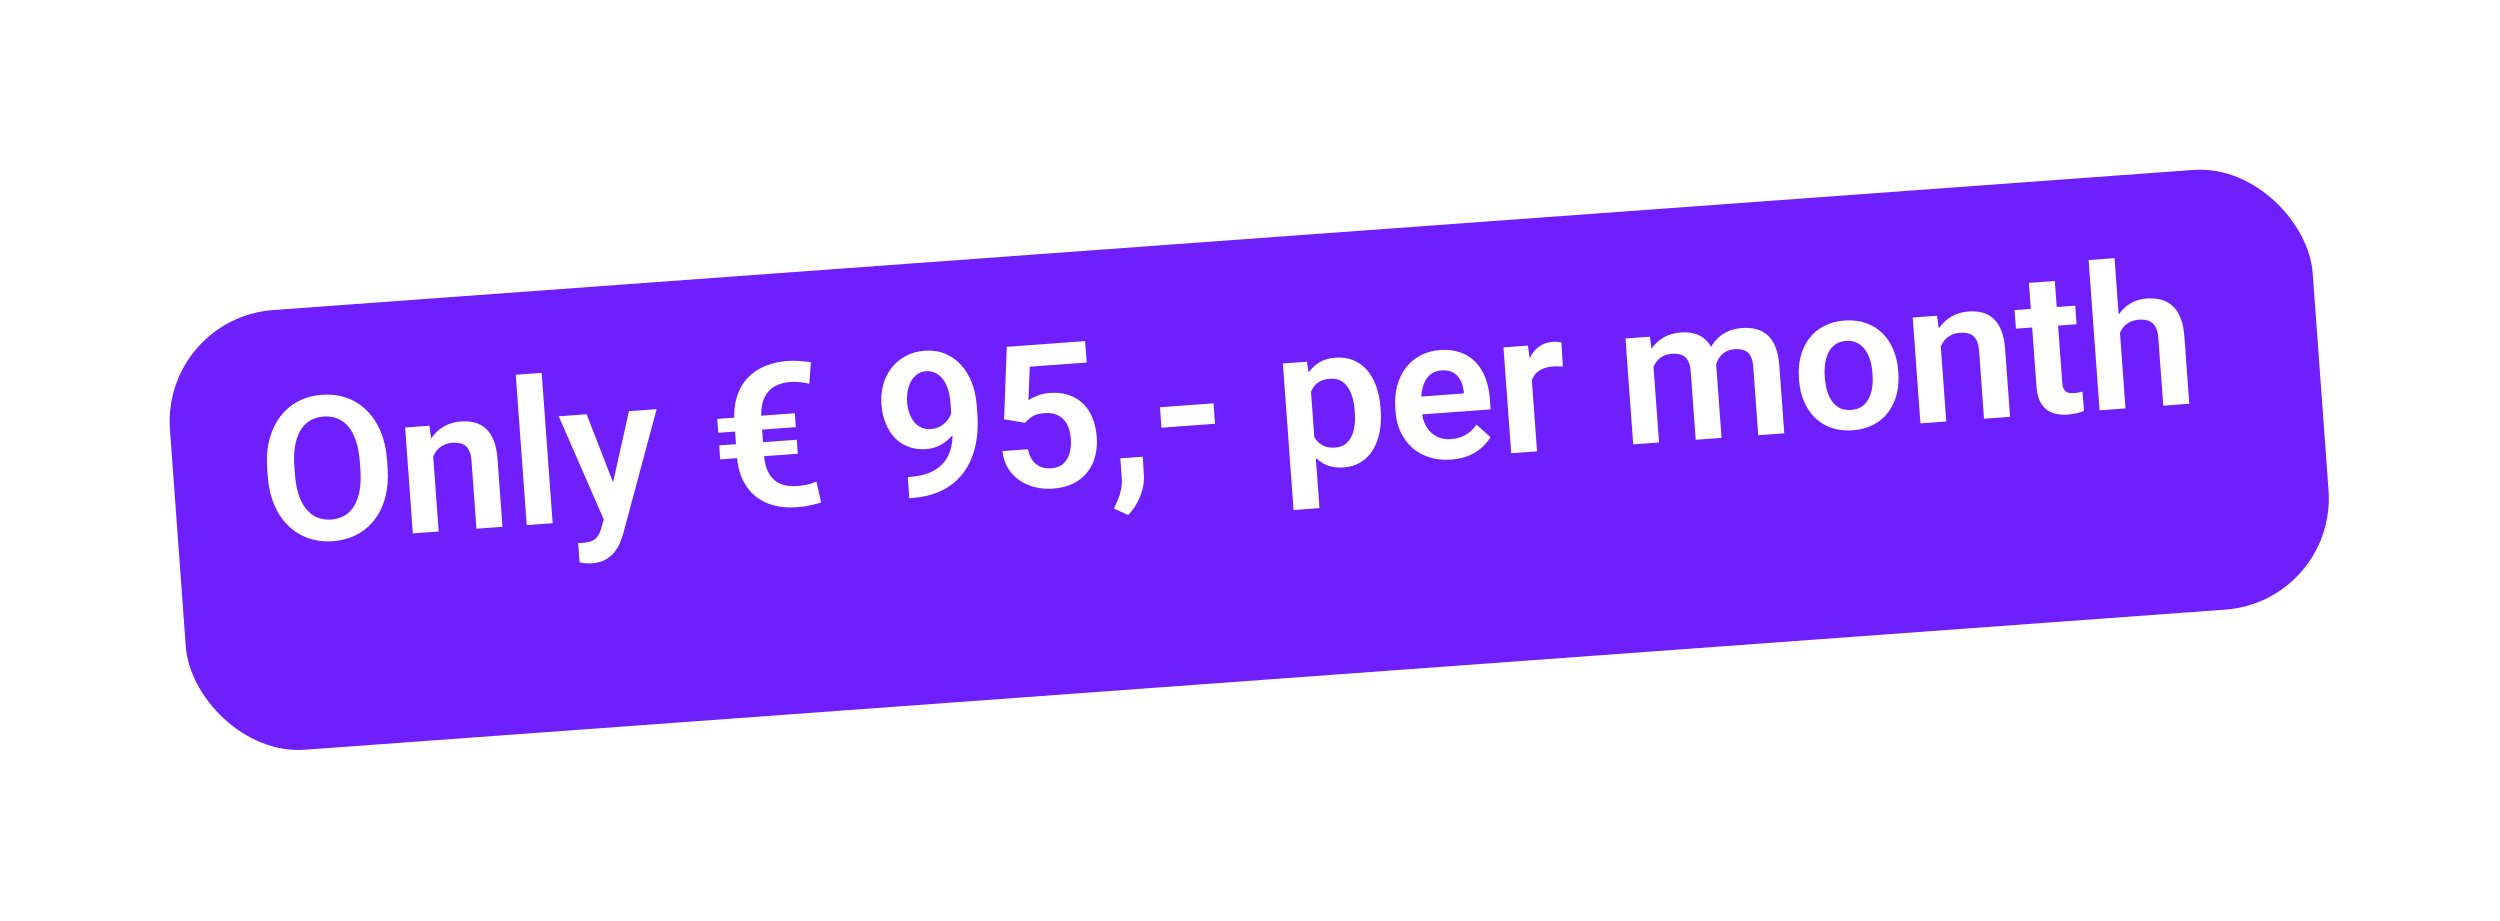 <svg width="448" height="165" viewBox="0 0 448 165" fill="none" xmlns="http://www.w3.org/2000/svg">
<g filter="url(#filter0_d_2324_1316)">
<rect x="25" y="47.014" width="385" height="79" rx="20" transform="rotate(-4.173 25 47.014)" fill="#6E1FFB"/>
</g>
<path d="M69.356 82.433L69.452 83.748C69.593 85.676 69.463 87.431 69.061 89.011C68.658 90.58 68.023 91.936 67.155 93.08C66.287 94.225 65.219 95.131 63.952 95.799C62.684 96.467 61.25 96.86 59.649 96.977C58.071 97.092 56.601 96.911 55.238 96.435C53.888 95.958 52.694 95.216 51.657 94.211C50.62 93.206 49.783 91.957 49.145 90.464C48.507 88.96 48.117 87.243 47.976 85.315L47.88 84C47.739 82.06 47.875 80.305 48.289 78.735C48.704 77.166 49.345 75.809 50.213 74.665C51.081 73.509 52.148 72.597 53.415 71.928C54.694 71.259 56.123 70.867 57.7 70.752C59.301 70.635 60.778 70.816 62.128 71.293C63.479 71.77 64.668 72.517 65.694 73.535C66.73 74.541 67.562 75.79 68.188 77.284C68.825 78.776 69.215 80.493 69.356 82.433ZM64.579 84.103L64.48 82.754C64.379 81.363 64.161 80.151 63.827 79.118C63.492 78.073 63.047 77.206 62.492 76.518C61.937 75.83 61.277 75.332 60.515 75.023C59.751 74.703 58.908 74.577 57.984 74.644C57.049 74.712 56.233 74.96 55.536 75.387C54.849 75.801 54.281 76.389 53.831 77.15C53.382 77.912 53.061 78.834 52.87 79.917C52.69 80.988 52.65 82.218 52.752 83.609L52.85 84.959C52.951 86.338 53.168 87.55 53.503 88.595C53.849 89.639 54.301 90.511 54.857 91.21C55.424 91.898 56.084 92.402 56.836 92.723C57.588 93.044 58.431 93.171 59.366 93.102C60.301 93.034 61.117 92.787 61.815 92.36C62.512 91.933 63.08 91.339 63.518 90.579C63.967 89.806 64.281 88.878 64.46 87.796C64.64 86.713 64.679 85.483 64.579 84.103ZM77.521 80.322L78.61 95.241L73.981 95.579L72.598 76.609L76.945 76.292L77.521 80.322ZM77.132 85.126L75.764 85.226C75.675 83.846 75.771 82.582 76.052 81.433C76.332 80.285 76.77 79.284 77.366 78.429C77.973 77.574 78.717 76.897 79.597 76.398C80.477 75.9 81.478 75.609 82.6 75.527C83.512 75.461 84.345 75.529 85.1 75.733C85.855 75.936 86.516 76.299 87.083 76.822C87.662 77.343 88.124 78.05 88.472 78.941C88.829 79.82 89.056 80.919 89.153 82.24L90.04 94.407L85.377 94.747L84.487 82.545C84.424 81.68 84.245 81.006 83.951 80.522C83.669 80.037 83.281 79.707 82.787 79.532C82.304 79.356 81.717 79.293 81.028 79.343C80.315 79.395 79.7 79.587 79.184 79.918C78.678 80.237 78.263 80.661 77.937 81.19C77.623 81.718 77.397 82.316 77.257 82.984C77.118 83.653 77.076 84.367 77.132 85.126ZM97.07 66.822L99.034 93.751L94.388 94.09L92.424 67.161L97.07 66.822ZM108.856 90.919L112.71 73.683L117.671 73.321L111.656 95.72C111.515 96.201 111.324 96.726 111.084 97.296C110.855 97.865 110.531 98.411 110.111 98.935C109.691 99.471 109.149 99.922 108.482 100.288C107.827 100.653 107.015 100.871 106.045 100.941C105.624 100.972 105.248 100.97 104.916 100.936C104.585 100.901 104.234 100.85 103.865 100.783L103.612 97.312C103.73 97.315 103.865 97.311 104.016 97.3C104.181 97.3 104.322 97.295 104.439 97.287C105.116 97.237 105.671 97.115 106.104 96.919C106.537 96.734 106.875 96.457 107.118 96.087C107.374 95.727 107.575 95.266 107.722 94.703L108.856 90.919ZM105.119 74.237L110.433 87.896L111.544 92.732L108.395 93.544L100.122 74.601L105.119 74.237ZM142.91 87.095C143.53 87.05 144.123 86.966 144.69 86.842C145.255 86.707 145.794 86.526 146.307 86.301L147.144 90.047C146.466 90.261 145.757 90.442 145.016 90.59C144.275 90.738 143.524 90.84 142.765 90.895C141.304 91.002 139.95 90.895 138.705 90.575C137.46 90.254 136.357 89.712 135.396 88.948C134.447 88.183 133.682 87.199 133.101 85.996C132.52 84.793 132.17 83.373 132.05 81.737L131.613 75.741C131.488 74.034 131.625 72.52 132.022 71.199C132.419 69.877 133.042 68.751 133.89 67.82C134.75 66.887 135.79 66.159 137.009 65.636C138.24 65.111 139.615 64.793 141.134 64.683C141.835 64.632 142.529 64.634 143.214 64.689C143.911 64.733 144.61 64.811 145.311 64.924L145.028 68.77C144.525 68.642 143.977 68.547 143.385 68.484C142.793 68.421 142.205 68.412 141.621 68.454C140.744 68.518 139.965 68.704 139.282 69.013C138.599 69.309 138.031 69.738 137.578 70.3C137.125 70.85 136.8 71.544 136.602 72.38C136.416 73.216 136.365 74.207 136.449 75.353L136.889 81.383C136.971 82.505 137.169 83.449 137.483 84.213C137.808 84.965 138.234 85.568 138.761 86.023C139.287 86.467 139.902 86.774 140.608 86.946C141.313 87.106 142.08 87.156 142.91 87.095ZM142.435 74.052L142.616 76.542L128.714 77.556L128.532 75.067L142.435 74.052ZM142.781 78.803L142.964 81.31L129.062 82.325L128.879 79.818L142.781 78.803ZM162.674 85.495L163.007 85.47C164.515 85.36 165.775 85.075 166.787 84.613C167.811 84.151 168.619 83.545 169.21 82.797C169.813 82.037 170.224 81.155 170.445 80.151C170.676 79.136 170.748 78.026 170.66 76.822L170.322 72.194C170.251 71.212 170.089 70.36 169.836 69.639C169.583 68.905 169.257 68.3 168.858 67.824C168.471 67.347 168.029 67.003 167.531 66.793C167.034 66.571 166.51 66.48 165.961 66.52C165.353 66.564 164.825 66.744 164.378 67.058C163.931 67.373 163.562 67.787 163.271 68.302C162.99 68.805 162.785 69.377 162.656 70.022C162.538 70.665 162.505 71.337 162.556 72.038C162.606 72.716 162.729 73.359 162.926 73.967C163.135 74.575 163.415 75.107 163.765 75.563C164.127 76.018 164.564 76.368 165.075 76.613C165.586 76.846 166.168 76.939 166.823 76.891C167.442 76.846 167.995 76.688 168.48 76.417C168.977 76.134 169.397 75.781 169.742 75.356C170.087 74.919 170.34 74.449 170.503 73.943C170.677 73.425 170.756 72.908 170.742 72.392L172.424 72.975C172.486 73.828 172.366 74.683 172.065 75.539C171.775 76.394 171.333 77.184 170.739 77.909C170.157 78.621 169.46 79.213 168.648 79.683C167.836 80.142 166.944 80.407 165.974 80.478C164.77 80.566 163.691 80.421 162.735 80.044C161.779 79.668 160.957 79.111 160.269 78.374C159.591 77.624 159.057 76.746 158.667 75.741C158.275 74.724 158.037 73.625 157.951 72.445C157.861 71.217 157.97 70.052 158.277 68.949C158.583 67.834 159.069 66.84 159.734 65.969C160.41 65.086 161.251 64.372 162.257 63.829C163.262 63.274 164.413 62.949 165.711 62.854C167.055 62.756 168.272 62.932 169.362 63.381C170.453 63.83 171.4 64.496 172.204 65.377C173.008 66.246 173.649 67.298 174.127 68.532C174.616 69.766 174.915 71.13 175.025 72.626L175.144 74.257C175.259 75.835 175.21 77.342 174.998 78.779C174.785 80.217 174.394 81.544 173.825 82.76C173.256 83.977 172.494 85.049 171.539 85.976C170.597 86.903 169.441 87.651 168.073 88.221C166.715 88.778 165.142 89.122 163.354 89.252L162.951 89.281L162.674 85.495ZM183.696 75.766L179.932 75.141L180.412 62.152L194.454 61.127L194.734 64.967L184.531 65.711L184.3 71.721C184.646 71.472 185.156 71.212 185.829 70.939C186.513 70.654 187.294 70.48 188.17 70.416C189.386 70.327 190.487 70.447 191.474 70.774C192.461 71.09 193.314 71.592 194.034 72.279C194.766 72.966 195.34 73.829 195.756 74.868C196.184 75.894 196.446 77.074 196.543 78.406C196.628 79.575 196.533 80.686 196.258 81.74C195.993 82.782 195.539 83.726 194.896 84.572C194.252 85.406 193.414 86.09 192.384 86.623C191.353 87.145 190.118 87.458 188.681 87.563C187.594 87.642 186.536 87.561 185.508 87.319C184.491 87.064 183.562 86.656 182.722 86.094C181.881 85.521 181.188 84.796 180.642 83.919C180.108 83.042 179.775 82.015 179.642 80.838L184.218 80.504C184.357 81.281 184.616 81.932 184.995 82.456C185.374 82.981 185.849 83.369 186.419 83.621C187.002 83.873 187.661 83.971 188.397 83.918C189.063 83.869 189.627 83.705 190.089 83.424C190.561 83.131 190.938 82.745 191.22 82.266C191.502 81.788 191.697 81.233 191.804 80.602C191.911 79.972 191.937 79.288 191.883 78.552C191.831 77.839 191.696 77.197 191.478 76.625C191.26 76.042 190.953 75.547 190.559 75.141C190.165 74.735 189.685 74.436 189.119 74.242C188.564 74.047 187.925 73.977 187.2 74.029C186.23 74.1 185.493 74.301 184.988 74.631C184.495 74.961 184.064 75.339 183.696 75.766ZM204.778 81.841L204.977 85.052C205.068 86.303 204.851 87.594 204.325 88.924C203.8 90.255 203.077 91.377 202.156 92.29L199.603 91.119C199.881 90.57 200.134 90.017 200.364 89.46C200.605 88.902 200.784 88.301 200.902 87.658C201.032 87.026 201.069 86.324 201.013 85.553L200.763 82.134L204.778 81.841ZM217.458 72.28L217.725 75.944L208.135 76.644L207.868 72.98L217.458 72.28ZM234.802 68.442L236.452 91.057L231.807 91.396L229.891 65.134L234.186 64.82L234.802 68.442ZM247.399 73.198L247.426 73.566C247.526 74.945 247.456 76.237 247.215 77.441C246.984 78.633 246.592 79.69 246.036 80.611C245.48 81.522 244.758 82.256 243.87 82.814C242.994 83.36 241.959 83.676 240.767 83.763C239.598 83.848 238.565 83.7 237.668 83.319C236.77 82.927 235.992 82.337 235.336 81.551C234.679 80.764 234.13 79.835 233.687 78.763C233.256 77.678 232.904 76.488 232.634 75.191L232.548 74.017C232.622 72.613 232.793 71.332 233.06 70.172C233.339 69.001 233.746 67.978 234.282 67.105C234.817 66.22 235.494 65.518 236.314 65C237.145 64.481 238.14 64.18 239.297 64.095C240.501 64.007 241.575 64.158 242.52 64.547C243.477 64.936 244.302 65.534 244.995 66.341C245.688 67.148 246.236 68.13 246.638 69.288C247.039 70.445 247.293 71.748 247.399 73.198ZM242.78 73.905L242.753 73.537C242.691 72.695 242.559 71.923 242.355 71.222C242.15 70.508 241.87 69.894 241.515 69.379C241.16 68.853 240.72 68.456 240.195 68.189C239.67 67.922 239.051 67.814 238.338 67.866C237.625 67.918 237.02 68.08 236.523 68.351C236.026 68.623 235.629 68.986 235.334 69.443C235.038 69.899 234.818 70.432 234.675 71.042C234.542 71.639 234.473 72.296 234.466 73.013L234.679 75.923C234.847 76.781 235.108 77.543 235.462 78.21C235.816 78.878 236.301 79.395 236.915 79.761C237.541 80.127 238.327 80.275 239.274 80.206C239.987 80.154 240.583 79.952 241.063 79.6C241.542 79.247 241.92 78.785 242.195 78.213C242.47 77.629 242.651 76.969 242.738 76.234C242.826 75.499 242.839 74.723 242.78 73.905ZM260.034 82.357C258.597 82.462 257.288 82.323 256.109 81.939C254.929 81.555 253.906 80.977 253.039 80.206C252.183 79.423 251.498 78.492 250.984 77.413C250.482 76.322 250.184 75.133 250.09 73.847L250.039 73.146C249.932 71.685 250.046 70.343 250.379 69.12C250.712 67.886 251.233 66.808 251.941 65.887C252.65 64.966 253.524 64.232 254.565 63.686C255.607 63.14 256.776 62.82 258.073 62.725C259.417 62.627 260.62 62.769 261.682 63.149C262.743 63.518 263.648 64.087 264.397 64.855C265.146 65.623 265.738 66.566 266.172 67.686C266.606 68.794 266.873 70.038 266.973 71.417L267.115 73.363L252.249 74.448L252.016 71.257L262.324 70.505L262.299 70.154C262.222 69.42 262.032 68.758 261.731 68.169C261.429 67.568 260.995 67.106 260.431 66.783C259.866 66.448 259.157 66.312 258.304 66.374C257.615 66.425 257.024 66.621 256.532 66.962C256.05 67.291 255.66 67.742 255.361 68.316C255.073 68.878 254.875 69.538 254.766 70.299C254.657 71.058 254.636 71.894 254.702 72.806L254.753 73.507C254.811 74.302 254.97 75.031 255.23 75.693C255.501 76.355 255.866 76.921 256.323 77.393C256.792 77.853 257.334 78.201 257.951 78.438C258.578 78.662 259.277 78.746 260.049 78.69C261.019 78.62 261.882 78.368 262.637 77.937C263.404 77.494 264.052 76.876 264.582 76.086L267.09 78.335C266.736 78.948 266.239 79.549 265.6 80.136C264.973 80.722 264.199 81.219 263.277 81.627C262.354 82.023 261.273 82.267 260.034 82.357ZM274.335 65.786L275.436 80.881L270.808 81.219L269.424 62.25L273.807 61.93L274.335 65.786ZM279.811 61.368L280.056 65.686C279.795 65.658 279.501 65.645 279.172 65.645C278.854 65.645 278.555 65.655 278.275 65.675C277.562 65.727 276.944 65.872 276.421 66.11C275.897 66.336 275.467 66.644 275.131 67.033C274.807 67.421 274.57 67.884 274.422 68.424C274.272 68.952 274.21 69.544 274.234 70.2L273.226 70.15C273.138 68.946 273.179 67.821 273.35 66.775C273.52 65.728 273.811 64.802 274.222 63.997C274.633 63.191 275.174 62.553 275.845 62.081C276.526 61.596 277.329 61.32 278.252 61.253C278.509 61.234 278.785 61.238 279.081 61.263C279.387 61.276 279.631 61.311 279.811 61.368ZM296.198 64.209L297.298 79.286L292.67 79.624L291.286 60.655L295.651 60.336L296.198 64.209ZM295.873 69.168L294.453 69.271C294.356 67.951 294.425 66.724 294.66 65.59C294.906 64.456 295.315 63.457 295.886 62.593C296.457 61.717 297.187 61.017 298.077 60.494C298.979 59.97 300.044 59.663 301.271 59.574C302.124 59.511 302.917 59.583 303.648 59.788C304.379 59.981 305.021 60.328 305.575 60.828C306.139 61.316 306.593 61.976 306.935 62.809C307.277 63.63 307.491 64.631 307.577 65.811L308.501 78.469L303.872 78.806L302.984 66.622C302.919 65.734 302.739 65.048 302.446 64.564C302.164 64.079 301.781 63.755 301.299 63.59C300.817 63.414 300.248 63.349 299.593 63.397C298.869 63.45 298.254 63.642 297.75 63.972C297.256 64.29 296.858 64.713 296.555 65.24C296.265 65.767 296.062 66.363 295.946 67.03C295.842 67.695 295.817 68.408 295.873 69.168ZM307.346 67.467L305.46 67.957C305.385 66.764 305.467 65.636 305.707 64.573C305.946 63.498 306.34 62.547 306.891 61.719C307.453 60.879 308.173 60.204 309.052 59.693C309.942 59.17 310.989 58.865 312.193 58.777C313.128 58.709 313.979 58.782 314.747 58.996C315.525 59.198 316.204 59.565 316.784 60.099C317.362 60.62 317.825 61.321 318.171 62.201C318.529 63.079 318.755 64.167 318.85 65.465L319.739 77.649L315.075 77.989L314.185 65.787C314.118 64.864 313.937 64.166 313.644 63.694C313.363 63.221 312.982 62.908 312.501 62.755C312.019 62.591 311.462 62.531 310.831 62.577C310.188 62.624 309.636 62.788 309.175 63.068C308.725 63.336 308.351 63.693 308.054 64.137C307.77 64.581 307.566 65.089 307.443 65.662C307.331 66.223 307.299 66.824 307.346 67.467ZM322.392 68.114L322.365 67.746C322.263 66.355 322.369 65.061 322.681 63.863C322.992 62.654 323.496 61.589 324.193 60.669C324.889 59.748 325.769 59.008 326.833 58.449C327.896 57.878 329.128 57.541 330.531 57.439C331.957 57.335 333.237 57.488 334.371 57.899C335.517 58.297 336.501 58.901 337.324 59.711C338.146 60.52 338.8 61.5 339.283 62.652C339.766 63.792 340.058 65.057 340.159 66.448L340.186 66.816C340.287 68.195 340.181 69.489 339.87 70.699C339.558 71.897 339.054 72.962 338.358 73.894C337.662 74.814 336.782 75.554 335.718 76.113C334.654 76.672 333.415 77.004 332.001 77.107C330.599 77.209 329.325 77.061 328.179 76.663C327.034 76.265 326.05 75.661 325.227 74.852C324.404 74.03 323.75 73.05 323.268 71.91C322.784 70.759 322.492 69.493 322.392 68.114ZM326.993 67.408L327.02 67.776C327.08 68.606 327.219 69.378 327.436 70.09C327.652 70.803 327.95 71.422 328.329 71.946C328.708 72.471 329.178 72.871 329.738 73.148C330.31 73.412 330.975 73.516 331.735 73.46C332.483 73.406 333.115 73.207 333.63 72.864C334.145 72.509 334.552 72.044 334.851 71.471C335.161 70.895 335.372 70.24 335.482 69.503C335.593 68.767 335.618 67.984 335.558 67.154L335.531 66.785C335.471 65.967 335.334 65.208 335.118 64.507C334.901 63.794 334.598 63.176 334.207 62.652C333.827 62.116 333.351 61.71 332.779 61.434C332.217 61.146 331.557 61.03 330.797 61.086C330.049 61.14 329.418 61.351 328.904 61.717C328.39 62.072 327.983 62.542 327.685 63.128C327.387 63.702 327.182 64.357 327.071 65.094C326.959 65.819 326.933 66.59 326.993 67.408ZM347.682 60.611L348.771 75.531L344.142 75.868L342.758 56.899L347.106 56.582L347.682 60.611ZM347.293 65.416L345.925 65.516C345.836 64.136 345.932 62.872 346.212 61.723C346.493 60.575 346.931 59.574 347.527 58.719C348.134 57.864 348.878 57.187 349.758 56.688C350.638 56.189 351.639 55.899 352.761 55.817C353.673 55.751 354.506 55.819 355.261 56.023C356.016 56.226 356.677 56.589 357.244 57.112C357.823 57.633 358.285 58.34 358.632 59.231C358.99 60.11 359.217 61.209 359.314 62.53L360.201 74.697L355.538 75.037L354.648 62.835C354.585 61.97 354.406 61.296 354.112 60.812C353.83 60.328 353.442 59.997 352.947 59.822C352.465 59.646 351.878 59.583 351.189 59.633C350.476 59.685 349.861 59.877 349.345 60.208C348.839 60.527 348.424 60.951 348.098 61.48C347.784 62.008 347.558 62.606 347.418 63.275C347.279 63.943 347.237 64.657 347.293 65.416ZM371.878 54.775L372.121 58.106L361.252 58.899L361.009 55.568L371.878 54.775ZM363.579 50.692L368.225 50.353L369.55 68.516C369.591 69.077 369.698 69.504 369.872 69.797C370.046 70.089 370.289 70.277 370.601 70.36C370.912 70.443 371.279 70.469 371.699 70.439C372.003 70.417 372.282 70.379 372.537 70.325C372.792 70.271 373.005 70.22 373.178 70.172L373.449 73.642C373.072 73.799 372.642 73.936 372.157 74.054C371.684 74.171 371.143 74.251 370.535 74.295C369.495 74.371 368.571 74.263 367.762 73.969C366.953 73.664 366.303 73.13 365.812 72.366C365.321 71.591 365.027 70.544 364.931 69.223L363.579 50.692ZM378.924 46.259L380.889 73.188L376.243 73.527L374.278 46.598L378.924 46.259ZM379.41 63.073L378.043 63.173C377.947 61.852 378.033 60.624 378.303 59.488C378.572 58.352 378.999 57.352 379.582 56.486C380.164 55.61 380.883 54.911 381.738 54.39C382.605 53.869 383.581 53.569 384.668 53.489C385.603 53.421 386.461 53.494 387.24 53.707C388.03 53.908 388.721 54.275 389.312 54.807C389.903 55.34 390.378 56.057 390.738 56.959C391.108 57.849 391.341 58.948 391.437 60.257L392.319 72.354L387.656 72.694L386.771 60.562C386.707 59.685 386.528 59.005 386.234 58.522C385.939 58.026 385.544 57.685 385.049 57.498C384.565 57.31 383.979 57.241 383.289 57.291C382.541 57.346 381.909 57.539 381.392 57.87C380.875 58.19 380.46 58.614 380.146 59.142C379.843 59.669 379.629 60.267 379.501 60.934C379.385 61.6 379.355 62.313 379.41 63.073Z" fill="white"/>
<defs>
<filter id="filter0_d_2324_1316" x="0.401" y="0.401" width="446.925" height="164.002" filterUnits="userSpaceOnUse" color-interpolation-filters="sRGB">
<feFlood flood-opacity="0" result="BackgroundImageFix"/>
<feColorMatrix in="SourceAlpha" type="matrix" values="0 0 0 0 0 0 0 0 0 0 0 0 0 0 0 0 0 0 127 0" result="hardAlpha"/>
<feOffset dx="4" dy="10"/>
<feGaussianBlur stdDeviation="15"/>
<feComposite in2="hardAlpha" operator="out"/>
<feColorMatrix type="matrix" values="0 0 0 0 0 0 0 0 0 0 0 0 0 0 0 0 0 0 0.03 0"/>
<feBlend mode="normal" in2="BackgroundImageFix" result="effect1_dropShadow_2324_1316"/>
<feBlend mode="normal" in="SourceGraphic" in2="effect1_dropShadow_2324_1316" result="shape"/>
</filter>
</defs>
</svg>

